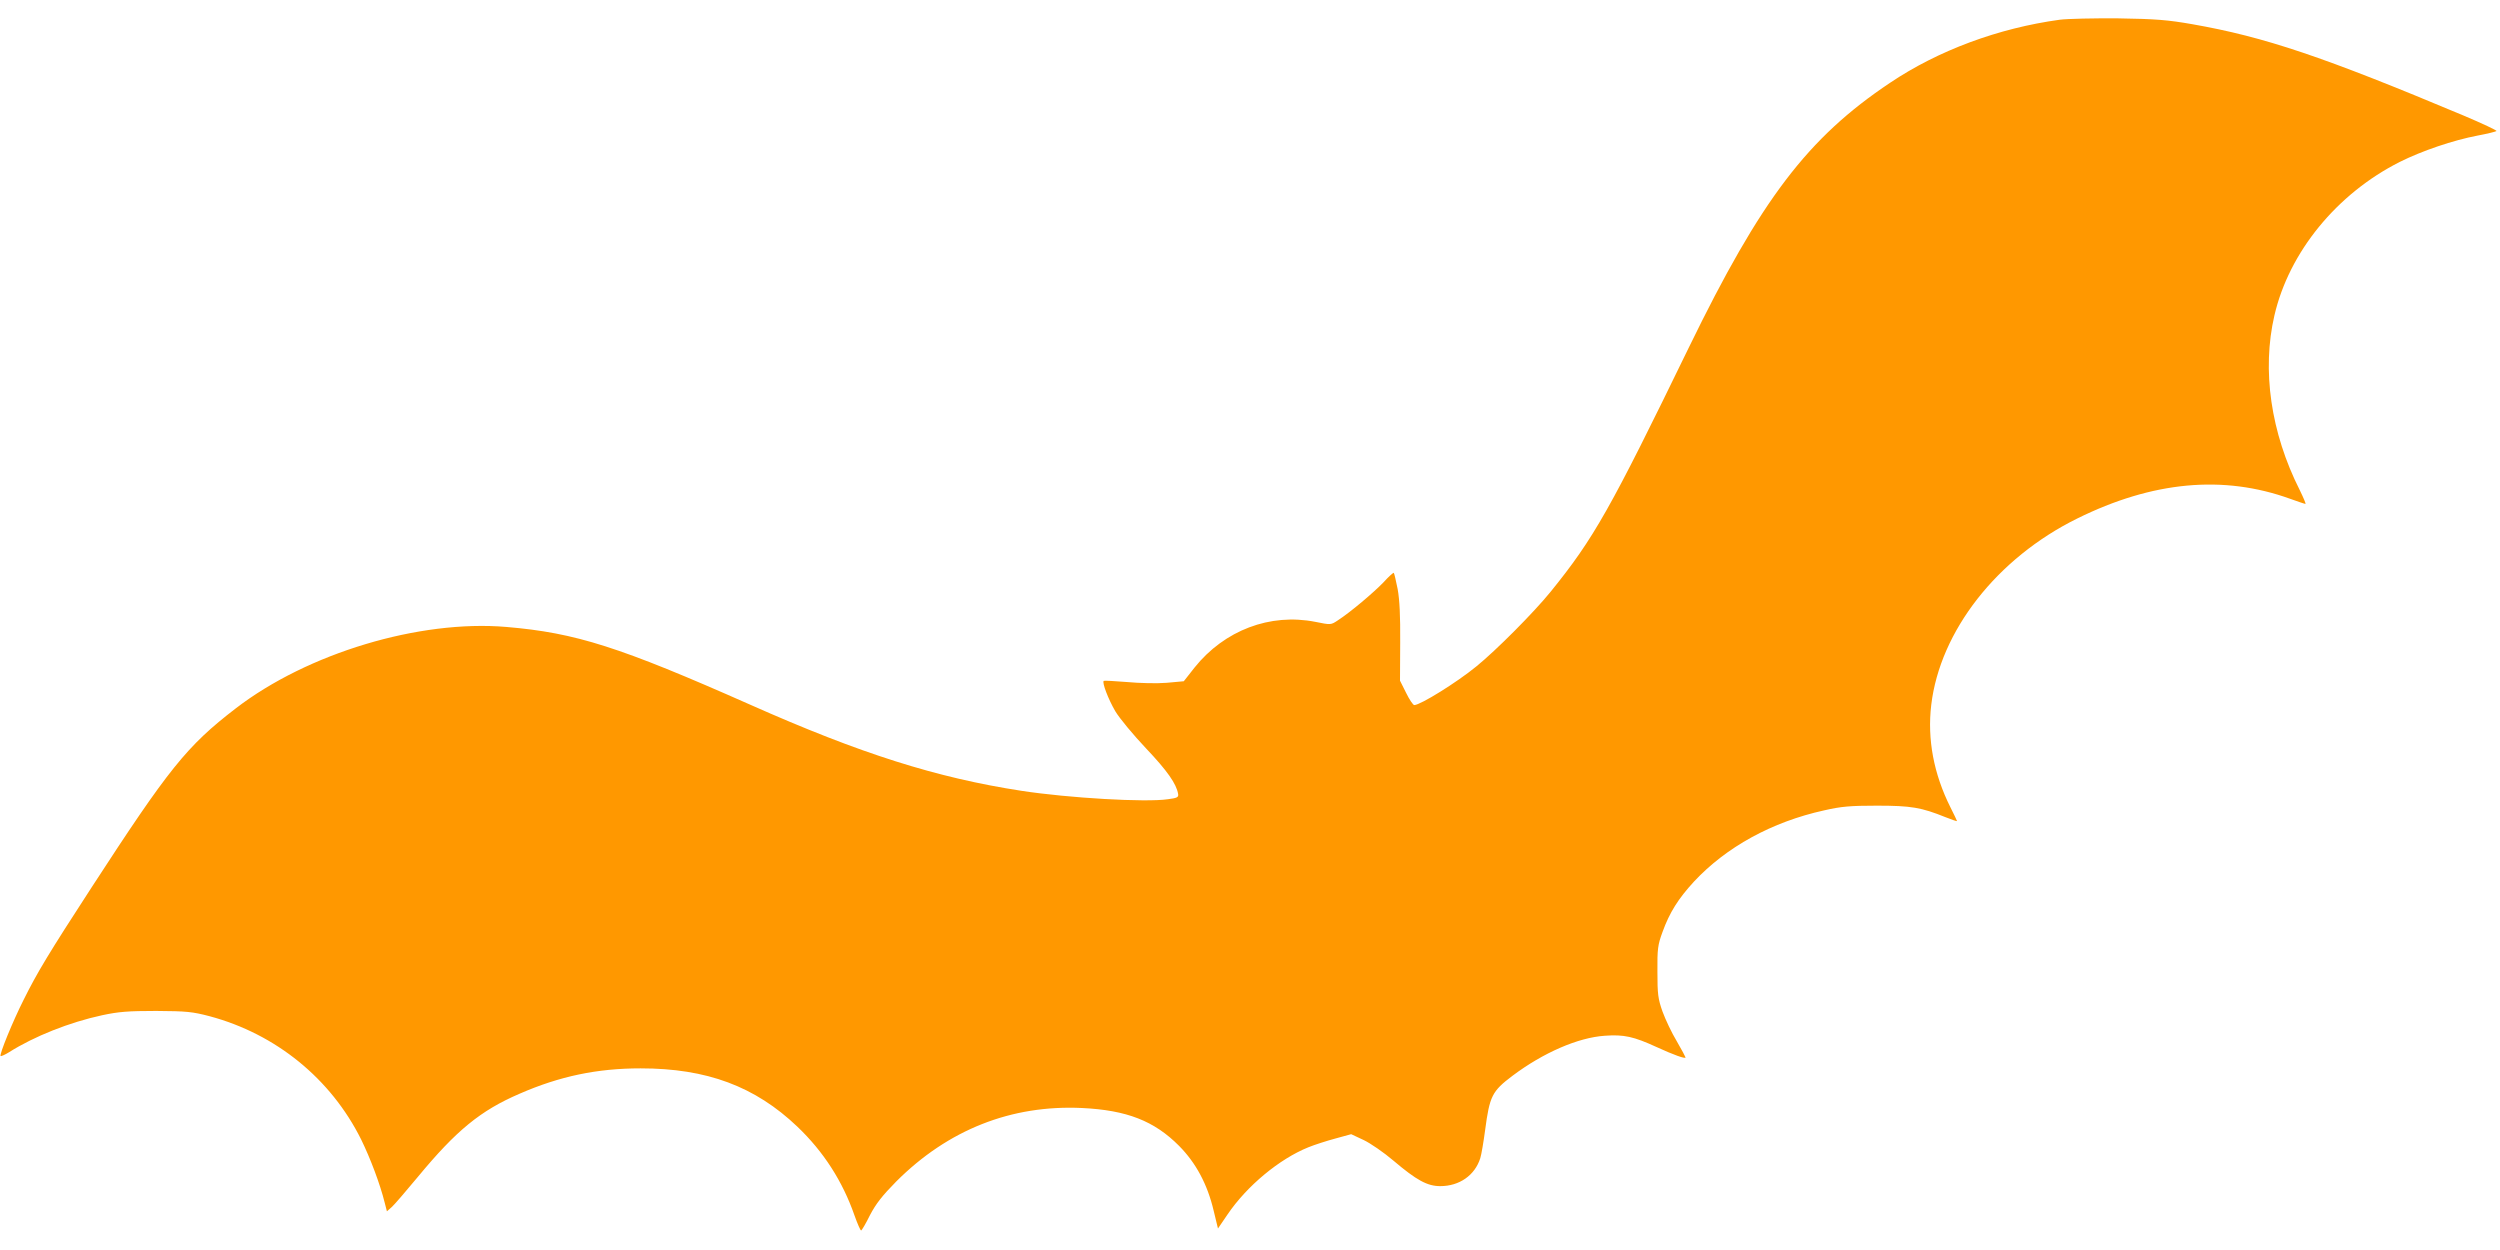 <?xml version="1.0" standalone="no"?>
<!DOCTYPE svg PUBLIC "-//W3C//DTD SVG 20010904//EN"
 "http://www.w3.org/TR/2001/REC-SVG-20010904/DTD/svg10.dtd">
<svg version="1.0" xmlns="http://www.w3.org/2000/svg"
 width="1280pt" height="640pt" viewBox="0 0 1280 640"
 preserveAspectRatio="xMidYMid meet">
<g transform="translate(0,640) scale(0.1,-0.1)"
fill="#ff9800" stroke="none">
<path d="M10546 6299 c-314 -43 -622 -157 -869 -323 -422 -282 -661 -597
-1030 -1355 -402 -827 -486 -977 -708 -1251 -86 -106 -279 -300 -380 -382
-100 -82 -287 -198 -318 -198 -6 0 -25 28 -42 63 l-31 62 1 195 c1 139 -3 218
-13 274 -9 43 -17 81 -20 83 -2 2 -26 -19 -52 -48 -50 -52 -169 -153 -234
-195 -36 -24 -36 -24 -115 -8 -232 46 -466 -43 -619 -234 l-55 -70 -88 -8
c-50 -4 -138 -2 -203 4 -63 5 -117 8 -119 6 -9 -9 23 -93 59 -155 22 -37 92
-121 158 -191 109 -115 155 -181 164 -233 3 -17 -5 -21 -52 -27 -113 -17 -508
6 -750 43 -435 67 -824 190 -1389 441 -668 296 -893 368 -1248 398 -445 38
-1018 -134 -1386 -417 -251 -193 -342 -307 -739 -918 -219 -337 -278 -435
-347 -574 -56 -111 -125 -280 -118 -288 3 -2 23 7 44 20 128 81 309 153 476
189 84 18 133 22 277 22 156 -1 185 -4 273 -27 340 -91 621 -320 776 -631 47
-96 97 -228 121 -325 l11 -43 26 23 c14 13 74 83 133 154 196 237 320 339 520
425 206 90 398 130 620 130 339 0 586 -92 803 -299 134 -128 231 -279 292
-454 15 -42 30 -77 34 -77 3 0 24 35 45 78 31 59 62 99 135 173 265 265 589
393 951 376 229 -11 370 -66 497 -194 86 -87 145 -196 177 -332 l22 -91 49 72
c99 146 265 284 414 344 32 13 94 33 139 45 l80 22 64 -30 c34 -16 104 -64
153 -106 118 -100 173 -130 239 -130 98 0 177 55 205 143 6 19 17 85 25 145
23 173 35 198 140 277 157 118 336 196 473 205 98 7 147 -4 265 -58 87 -40
148 -62 148 -53 0 2 -20 40 -45 83 -26 43 -58 111 -73 152 -23 65 -26 89 -26
204 -1 116 2 138 26 203 36 100 81 171 161 258 165 177 399 306 667 365 87 20
134 24 270 24 175 0 227 -9 351 -59 33 -13 59 -22 59 -20 0 1 -15 34 -34 71
-85 170 -119 347 -98 524 45 378 336 751 747 954 386 191 748 225 1091 101 39
-14 74 -26 78 -26 3 0 -10 31 -29 70 -149 295 -195 615 -130 895 75 324 319
623 642 786 114 57 273 111 399 135 49 9 92 20 96 23 4 3 -73 39 -170 80 -717
301 -1017 402 -1387 467 -126 22 -186 27 -380 30 -126 1 -261 -2 -299 -7z"/>
</g>
</svg>
